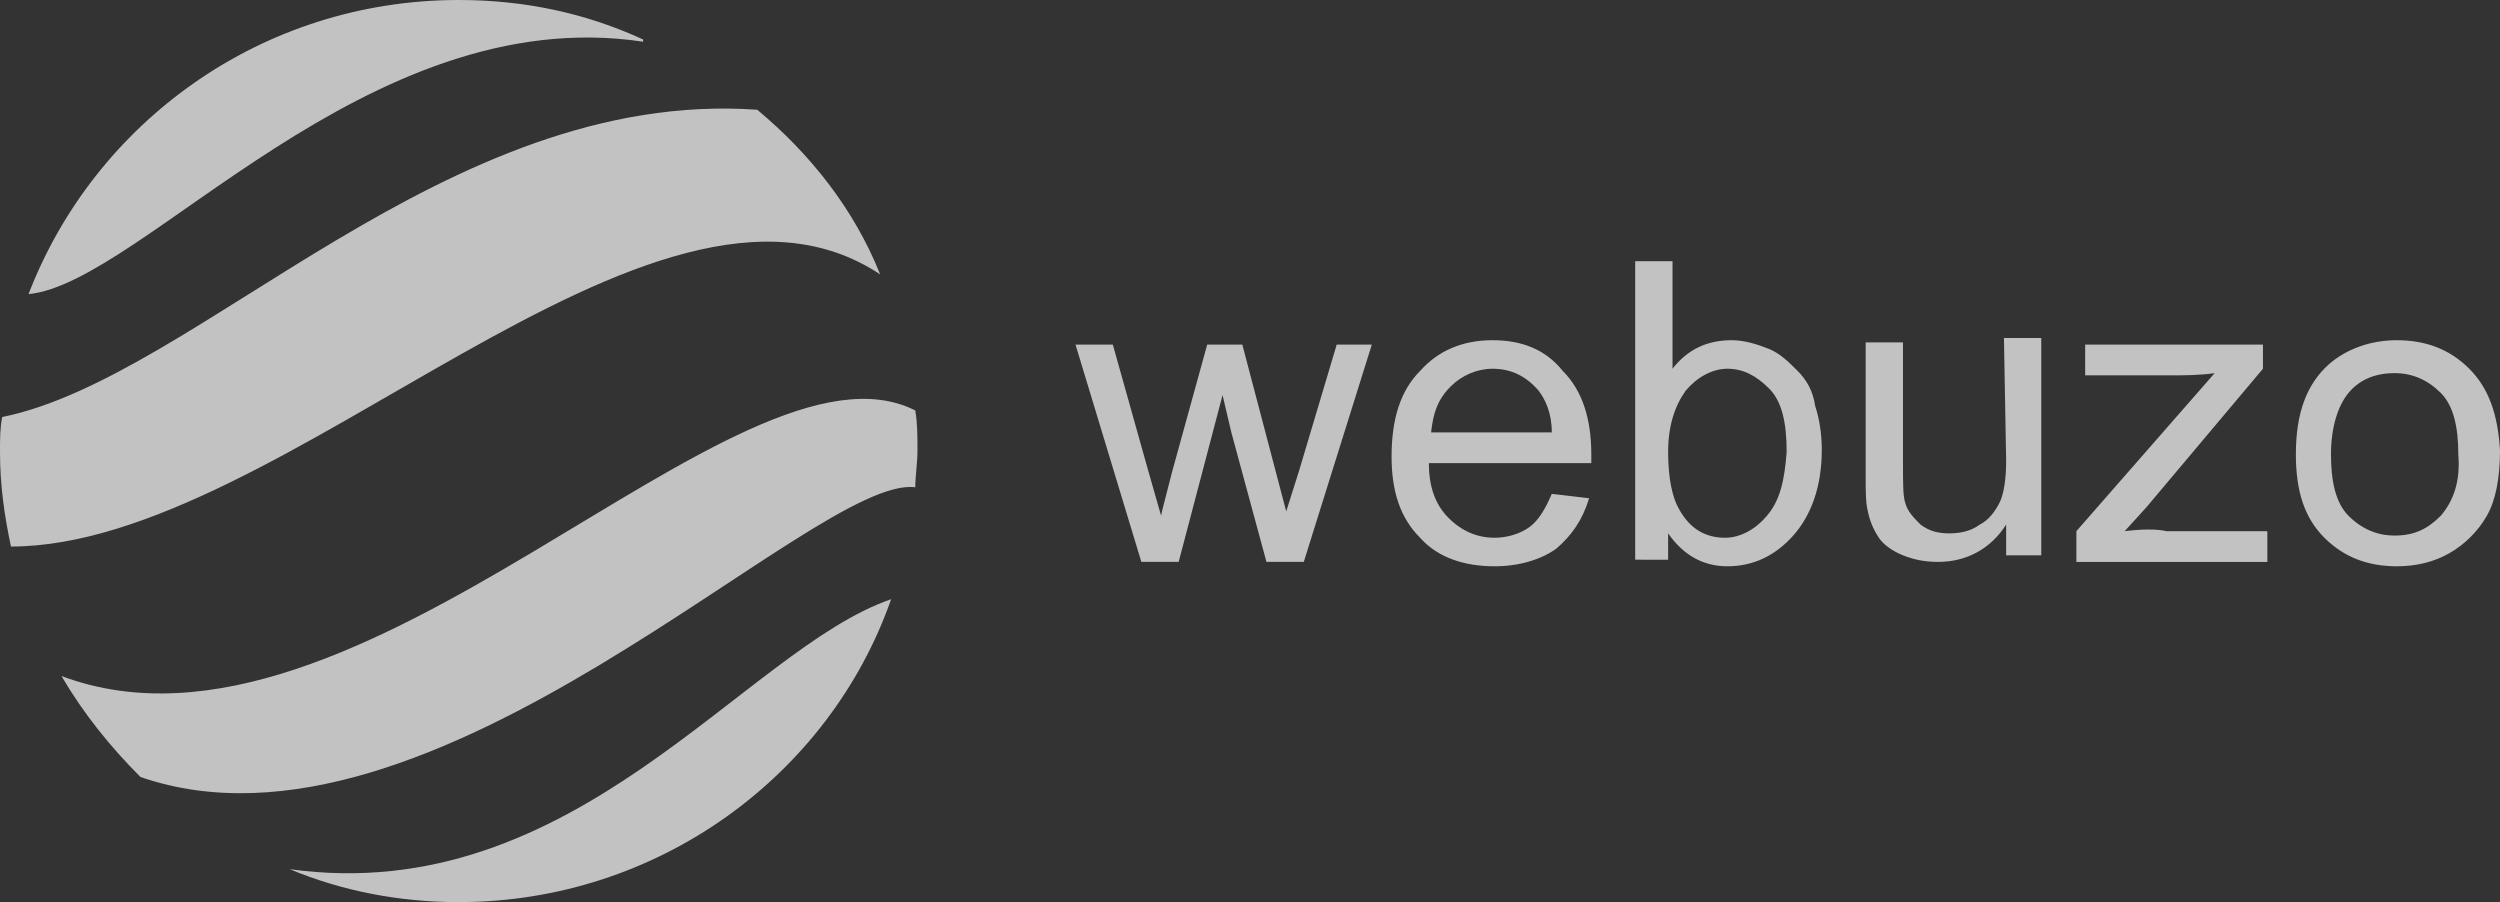 <svg version="1.1" id="Layer_1" xmlns="http://www.w3.org/2000/svg" x="0" y="0" width="113.9" height="41.1" viewBox="0 0 113.9 41.1" xml:space="preserve"><rect x="0" y="0" width="113.9" height="41.1" fill="#333333" stroke="none"/><style>.st1{fill:#fff}</style><g opacity=".7"><path class="st1" d="M59.2 21.4l-.6 1.9-.5-1.9-1.5-5.7H55l-1.6 5.8c-.3 1.2-.5 1.9-.5 2l-.6-2.1-1.6-5.7H49l3 9.9h1.7l2-7.6.4 1.7 1.6 5.9h1.7l3.1-9.9h-1.6l-1.7 5.7zM68 15.5c-1.4 0-2.5.5-3.3 1.4-.9.9-1.3 2.2-1.3 3.9 0 1.6.4 2.8 1.3 3.7.8.9 2 1.3 3.4 1.3 1.1 0 2.1-.3 2.8-.8.7-.6 1.2-1.3 1.5-2.3l-1.7-.2c-.3.7-.6 1.2-1 1.5s-1 .5-1.6.5c-.8 0-1.5-.3-2.1-.9s-.9-1.4-.9-2.5h7.4v-.4c0-1.6-.4-2.9-1.3-3.8-.8-1-1.9-1.4-3.2-1.4zm-2.8 4.2c.1-.9.3-1.5.9-2.1.5-.5 1.2-.8 1.9-.8.8 0 1.5.3 2.1 1 .3.4.6 1 .6 1.9h-5.5zM81.9 16.9c-.4-.4-.8-.8-1.3-1-.5-.2-1.1-.4-1.7-.4-1.1 0-2 .4-2.7 1.3v-4.9h-1.7v13.6H76v-1.2c.7 1 1.6 1.5 2.7 1.5 1.2 0 2.2-.5 3-1.4s1.3-2.2 1.3-3.9c0-.7-.1-1.4-.3-2-.1-.7-.4-1.2-.8-1.6zm-1.4 6.6c-.5.6-1.2 1-1.9 1-.9 0-1.6-.4-2.1-1.3-.3-.5-.5-1.4-.5-2.6s.3-2.1.8-2.8c.5-.6 1.2-1 1.9-1s1.3.3 1.9.9.8 1.6.8 2.9c-.1 1.3-.3 2.2-.9 2.9zM91.4 21c0 .8-.1 1.5-.3 1.9s-.5.8-.9 1c-.4.3-.9.4-1.4.4s-.9-.1-1.3-.4c-.3-.3-.6-.6-.7-1-.1-.3-.1-.9-.1-1.8v-5.5H85v6.1c0 .7 0 1.2.1 1.6.1.5.3.9.5 1.2.2.3.6.6 1.1.8.5.2 1 .3 1.6.3 1.3 0 2.4-.6 3.1-1.7v1.4H93v-9.9h-1.7l.1 5.6zM96.8 24.2l1-1.1 5.3-6.3v-1.1H95v1.4h4c.5 0 1.2 0 1.9-.1l-6.3 7.2v1.4h8.7v-1.4h-4.6c-.4-.1-1.1-.1-1.9 0zM112.5 16.8c-.9-.9-2-1.3-3.3-1.3-1.2 0-2.3.4-3.1 1.1-1 .9-1.5 2.2-1.5 4.1 0 1.7.4 2.9 1.3 3.8s2 1.3 3.3 1.3c.9 0 1.7-.2 2.4-.6.7-.4 1.3-1 1.7-1.7s.6-1.7.6-3c-.1-1.6-.5-2.8-1.4-3.7zm-1.3 6.7c-.6.6-1.2.9-2.1.9-.8 0-1.5-.3-2.1-.9s-.8-1.6-.8-2.8.3-2.2.8-2.8 1.2-.9 2.1-.9c.8 0 1.5.3 2.1.9s.8 1.6.8 2.8c.1 1.2-.2 2.1-.8 2.8zM29.3 1.9v-.1C26.7.6 23.9 0 20.9 0c-9 0-16.6 5.6-19.6 13.4 5.2-.5 15.4-13.4 28-11.5zM40.1 12.5c-1.2-3-3.2-5.5-5.6-7.5C20.3 4 9 17.2.1 19c-.1.5-.1 1-.1 1.6 0 1.5.2 2.9.5 4.3 12.4 0 29.2-19.3 39.6-12.4zM41.7 18.7c-8.1-4.1-25.3 17.2-38.9 12.1 1 1.7 2.2 3.2 3.6 4.6C19.7 40 37.1 21.6 41.7 22.2c0-.5.1-1.1.1-1.7s0-1.2-.1-1.8zM13.2 39.6c-.1 0-.1 0 0 0 2.4 1 5 1.5 7.7 1.5 9.1 0 16.9-5.8 19.7-13.8-6.7 2.3-14.4 14.1-27.4 12.3z"/></g></svg>